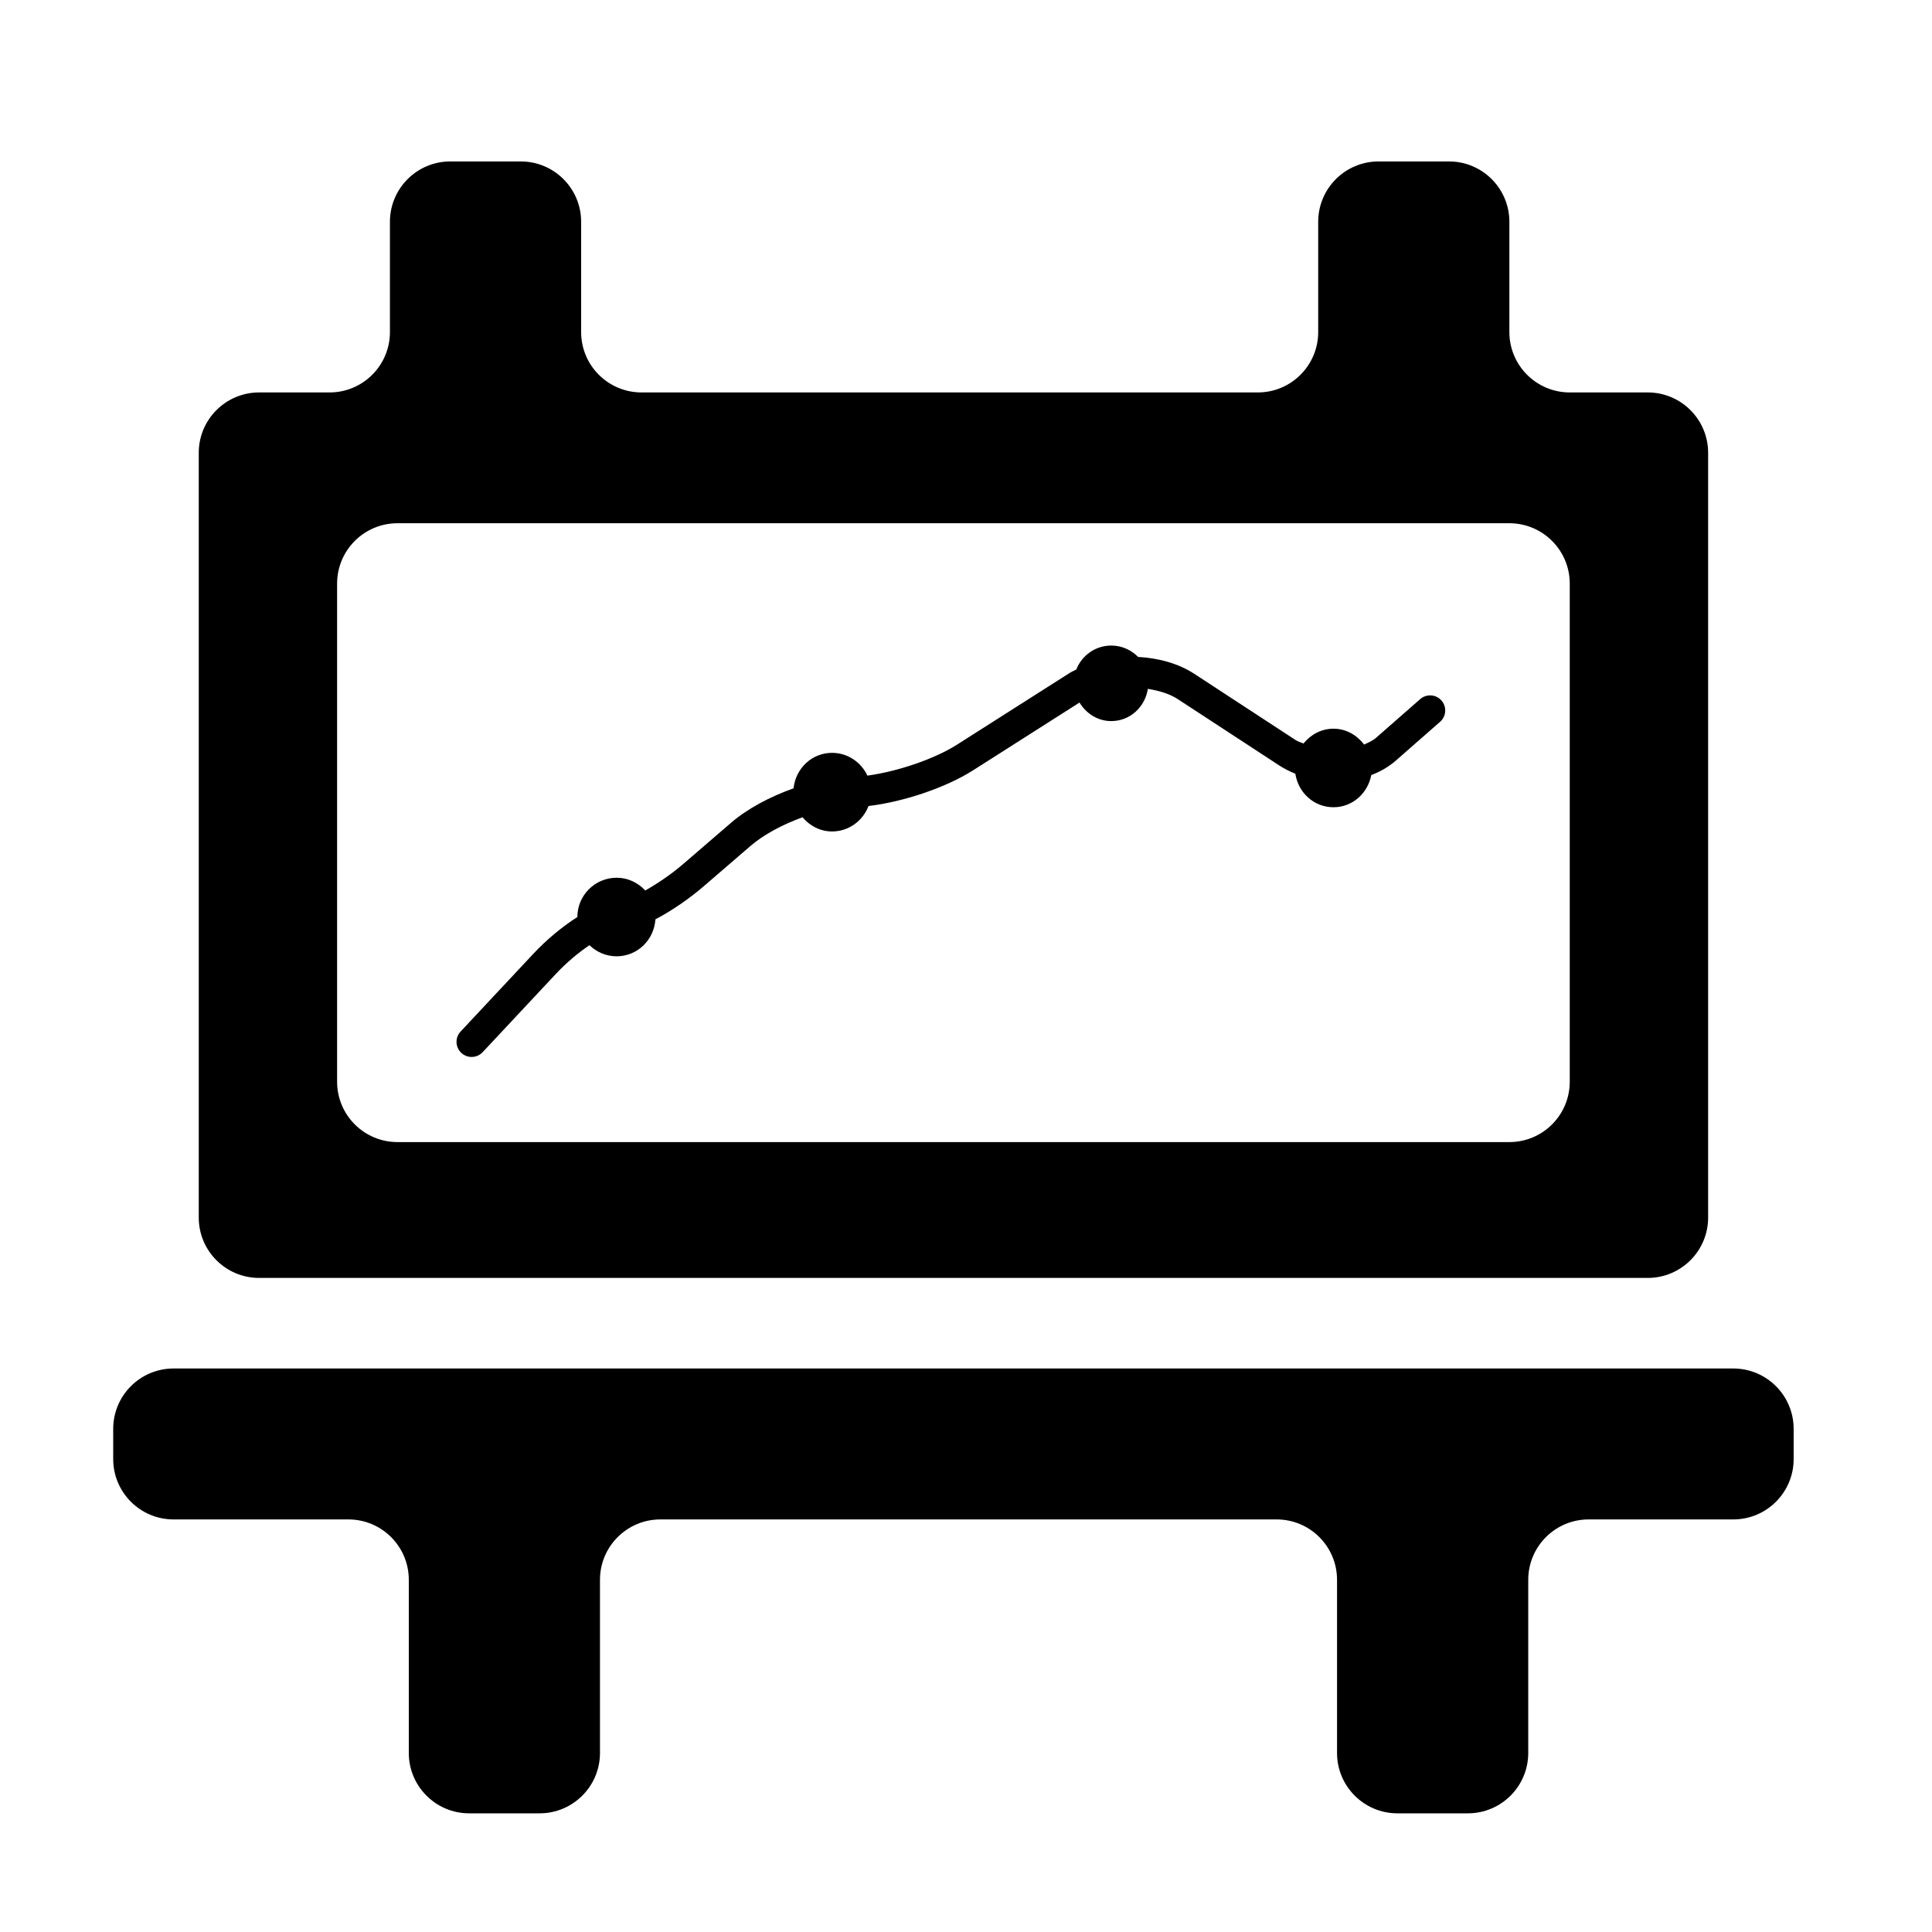 <?xml version="1.0" encoding="utf-8"?>
<!-- Generator: Adobe Illustrator 17.0.0, SVG Export Plug-In . SVG Version: 6.00 Build 0)  -->
<!DOCTYPE svg PUBLIC "-//W3C//DTD SVG 1.1//EN" "http://www.w3.org/Graphics/SVG/1.1/DTD/svg11.dtd">
<svg version="1.1" id="Capa_1" xmlns="http://www.w3.org/2000/svg" xmlns:xlink="http://www.w3.org/1999/xlink" x="0px" y="0px"
	 width="64px" height="64px" viewBox="0 0 64 64" enable-background="new 0 0 64 64" xml:space="preserve">
<path fill-rule="evenodd" clip-rule="evenodd" d="M57.417,45.333H5.75c-1.105,0-2,0.896-2,2v1c0,1.104,0.895,2,2,2h5.792
	c1.104,0,2,0.896,2,2v5.736c0,1.104,0.895,2,2,2h2.333c1.104,0,2-0.896,2-2v-5.736c0-1.104,0.895-2,2-2h20.416c1.104,0,2,0.896,2,2
	v5.736c0,1.104,0.895,2,2,2h2.334c1.104,0,2-0.896,2-2v-5.736c0-1.104,0.895-2,2-2h4.792c1.104,0,2-0.896,2-2v-1
	C59.417,46.229,58.521,45.333,57.417,45.333z"/>
<path fill-rule="evenodd" clip-rule="evenodd" d="M54.584,13H52c-1.105,0-2-0.896-2-2V7.348c0-1.105-0.896-2-2-2h-2.333
	c-1.105,0-2,0.895-2,2V11c0,1.104-0.896,2-2,2H21.251c-1.105,0-2-0.896-2-2V7.348c0-1.105-0.896-2-2-2h-2.334c-1.105,0-2,0.895-2,2
	V11c0,1.104-0.896,2-2,2H8.584c-1.105,0-2,0.896-2,2v25.333c0,1.104,0.895,2,2,2h46c1.104,0,2-0.896,2-2V15
	C56.584,13.896,55.688,13,54.584,13z M52,35.833c0,1.104-0.896,2-2,2H13.167c-1.105,0-2-0.896-2-2v-16.5c0-1.104,0.895-2,2-2H50
	c1.104,0,2,0.896,2,2V35.833z"/>
<path d="M47.751,23.206c-0.182-0.208-0.499-0.228-0.706-0.046l-1.467,1.285c-0.109,0.096-0.252,0.154-0.39,0.219
	c-0.238-0.311-0.595-0.525-1.016-0.525c-0.406,0-0.754,0.198-0.993,0.491c-0.083-0.04-0.177-0.06-0.253-0.11l-3.364-2.199
	c-0.523-0.342-1.186-0.523-1.86-0.559c-0.227-0.231-0.541-0.377-0.891-0.377c-0.528,0-0.975,0.331-1.158,0.794
	c-0.074,0.039-0.152,0.071-0.221,0.115l-3.735,2.377c-0.753,0.479-1.988,0.892-2.963,1.022c-0.208-0.442-0.65-0.754-1.171-0.754
	c-0.672,0-1.208,0.52-1.275,1.175c-0.776,0.275-1.534,0.678-2.069,1.14l-1.567,1.35c-0.43,0.371-0.885,0.674-1.278,0.894
	c-0.238-0.256-0.571-0.422-0.947-0.422c-0.717,0-1.301,0.584-1.301,1.3l0,0.002c-0.516,0.327-1.041,0.771-1.457,1.216l-2.411,2.577
	c-0.189,0.202-0.178,0.518,0.023,0.707c0.097,0.09,0.219,0.135,0.342,0.135c0.133,0,0.267-0.053,0.365-0.158l2.411-2.577
	c0.387-0.415,0.784-0.735,1.128-0.967c0.234,0.226,0.549,0.368,0.899,0.368c0.69,0,1.243-0.545,1.285-1.224
	c0.55-0.29,1.127-0.689,1.593-1.09l1.567-1.35c0.43-0.371,1.065-0.706,1.713-0.942c0.238,0.281,0.582,0.47,0.979,0.47
	c0.555,0,1.021-0.353,1.208-0.843c1.143-0.134,2.553-0.603,3.463-1.182l3.526-2.245c0.22,0.36,0.599,0.614,1.051,0.614
	c0.625,0,1.121-0.468,1.213-1.068c0.364,0.06,0.714,0.159,0.991,0.34l3.364,2.199c0.167,0.109,0.347,0.197,0.531,0.273
	c0.095,0.623,0.612,1.11,1.262,1.11c0.634,0,1.138-0.465,1.253-1.065c0.299-0.115,0.576-0.272,0.811-0.478l1.467-1.286
	C47.912,23.729,47.933,23.414,47.751,23.206z"/>
</svg>
